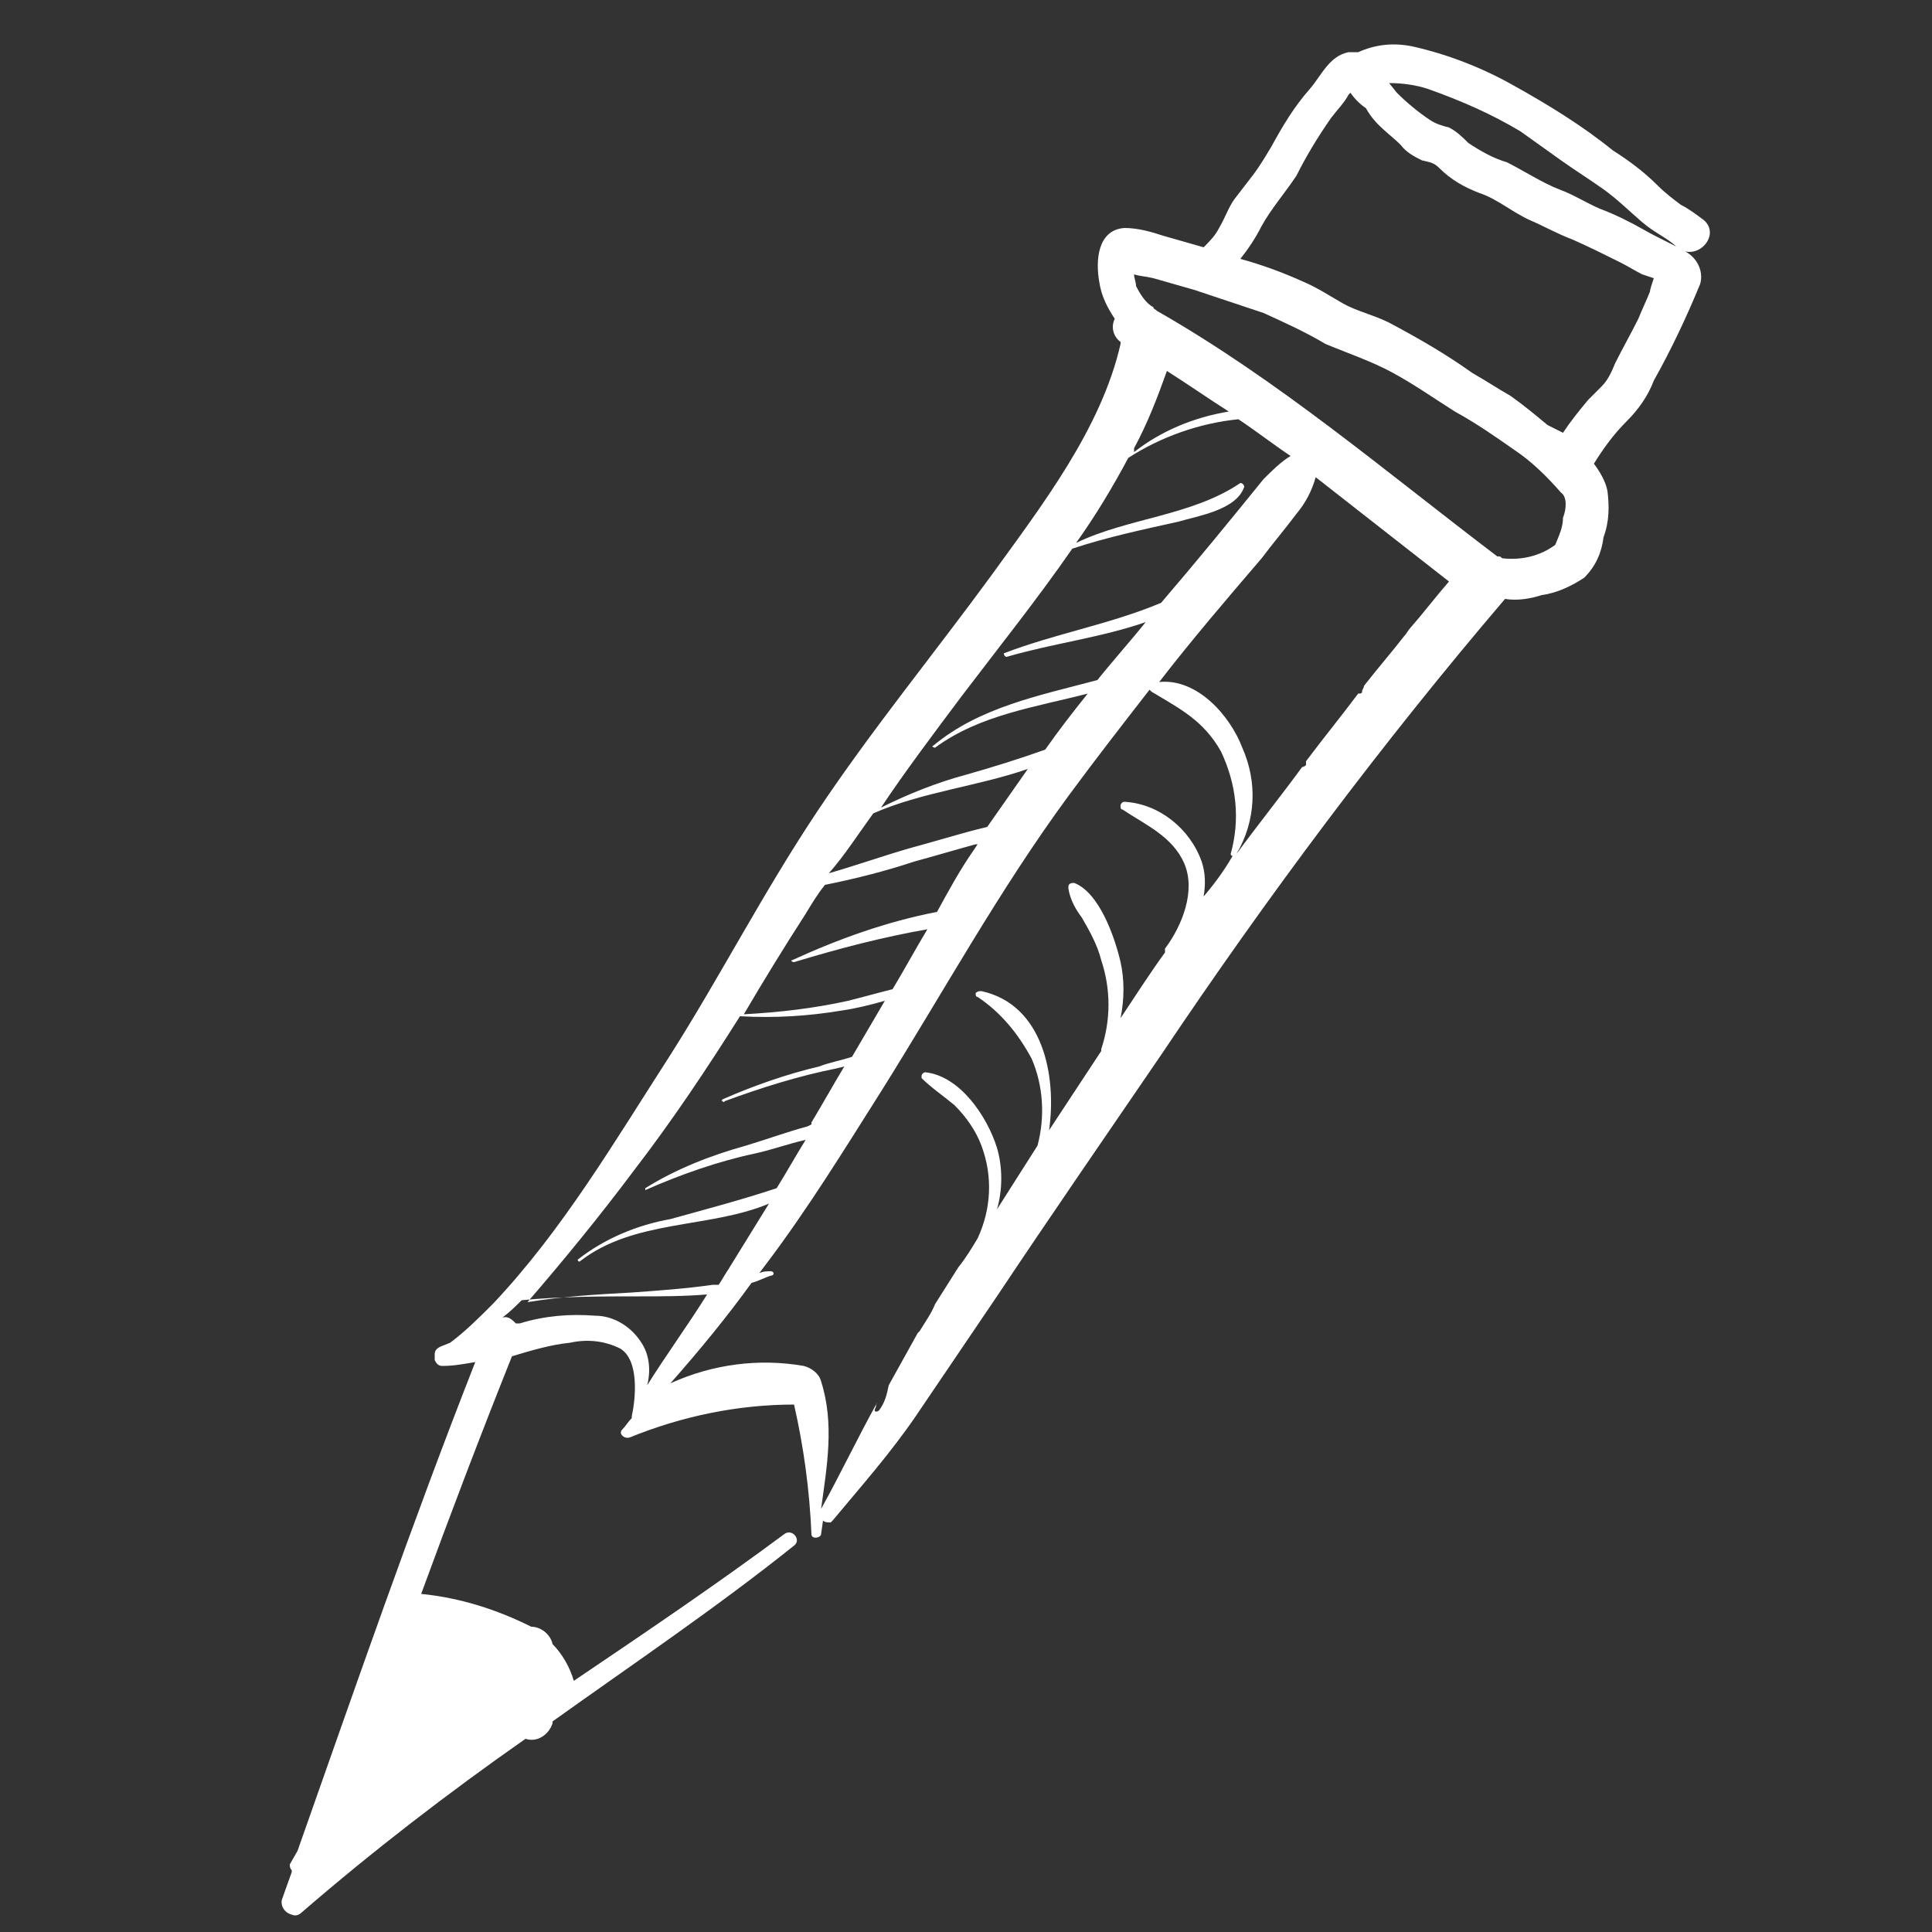 <?xml version="1.0" encoding="utf-8"?>
<!-- Generator: Adobe Illustrator 25.3.1, SVG Export Plug-In . SVG Version: 6.00 Build 0)  -->
<svg version="1.1" id="Layer_1" xmlns="http://www.w3.org/2000/svg" xmlns:xlink="http://www.w3.org/1999/xlink" x="0px" y="0px"
	 viewBox="0 0 100 100" style="enable-background:new 0 0 100 100;" xml:space="preserve">
<rect x="0" y="0" width="100" height="100" fill="#333333" stroke="none"/>
<style type="text/css">
	.st0{fill:#FFFFFF;}
</style>
<path class="st0" d="M78.7,6.8c0.7,0.5,1.4,1,2.1,1.5c0.7,0.5,1.5,1,2.2,1.5s1.3,1.1,2,1.7s1.3,0.8,1.8,1.3c1,0.8,2.3-0.6,1.4-1.4
	c-0.4-0.3-0.8-0.6-1.2-0.8c-0.4-0.3-0.8-0.6-1.2-1c-0.7-0.7-1.5-1.3-2.3-1.8c-1.6-1.3-3.4-2.4-5.2-3.4c-1.6-0.9-3.4-1.6-5.2-2
	c-1-0.2-1.9-0.1-2.8,0.3c-0.2,0-0.3,0-0.5,0c-1,0.2-1.4,1.2-2,1.9c-0.8,0.9-1.4,1.9-2,3c-0.3,0.5-0.6,1-0.9,1.4
	c-0.3,0.4-0.7,0.9-1,1.3s-0.5,1-0.8,1.5c-0.2,0.4-0.5,0.7-0.8,1c-0.7-0.2-1.4-0.4-2.1-0.6c-0.6-0.2-1.3-0.4-2-0.4
	c-1.4,0.1-1.5,1.7-1.3,2.8c0.1,0.7,0.4,1.3,0.8,1.9c-0.2,0.4-0.1,0.9,0.3,1.2v0.1c-1,4.4-4.1,8.4-6.7,12c-3,4.1-6.2,8-9,12.2
	s-5,8.5-7.6,12.6c-2.9,4.5-5.6,9.1-9.2,12.9c-0.7,0.7-1.4,1.4-2.2,2l-0.5,0.2c-0.2,0.1-0.3,0.2-0.3,0.4l0,0c0,0.1,0,0.1,0,0.2v0.1
	c0.1,0.2,0.2,0.3,0.4,0.3c0.6,0,1.1-0.1,1.7-0.2c-3.3,8.4-6.2,16.8-9.2,25.3L15,96.5c0,0.1,0,0.2,0.1,0.3v0.1l-0.5,1.4
	c-0.1,0.3,0.1,0.7,0.5,0.8c0.2,0.1,0.4,0,0.5-0.1c3.7-3.2,7.6-6.2,11.6-9c0.6,0.2,1.2-0.2,1.4-0.8c0,0,0,0,0-0.1
	c4.2-3,8.5-5.9,12.5-9.1c0.4-0.3-0.1-0.9-0.5-0.6c-3.5,2.6-7.2,5.1-10.9,7.6c-0.2-0.7-0.6-1.4-1.1-1.9c-0.1-0.5-0.6-0.9-1.1-0.9
	c-1.8-0.9-3.7-1.5-5.7-1.7c1.5-4.1,3.1-8.3,4.7-12.3c1-0.3,2-0.6,3-0.7c0.9-0.2,1.8-0.1,2.6,0.3c1,0.6,0.8,2.6,0.6,3.5
	c0,0,0,0.1,0,0.1c-0.2,0.2-0.3,0.4-0.5,0.6s0.1,0.5,0.4,0.4c2.7-1.1,5.6-1.7,8.5-1.7c0.5,2.2,0.8,4.4,0.9,6.7c0,0.3,0.5,0.2,0.5,0
	l0.1-0.7c0.1,0.1,0.2,0.1,0.4,0.1c0,0,0,0,0.1-0.1c1.5-1.8,3-3.5,4.3-5.4l4.2-6.2c2.8-4.2,5.7-8.4,8.5-12.5
	c5.5-8.2,11.4-16.1,17.8-23.6c0.6,0.1,1.3,0,1.9-0.2c0.8-0.1,1.6-0.5,2.2-0.9c0.6-0.6,0.9-1.3,1-2.1c0.3-0.8,0.3-1.6,0.2-2.4
	c-0.1-0.5-0.4-1-0.7-1.4c0.5-0.8,1-1.5,1.7-2.2c0.6-0.6,1.1-1.3,1.4-2.1c0.9-1.6,1.7-3.3,2.4-5c0.2-0.7-0.2-1.4-0.8-1.7
	c-0.7-0.4-1.4-0.7-2.1-1.1c-0.7-0.4-1.5-0.8-2.3-1.1c-0.7-0.3-1.3-0.7-2.1-1S78.8,8.8,78,8.4c-0.7-0.2-1.4-0.6-2-1
	c-0.3-0.3-0.6-0.6-1-0.8c-0.4-0.1-0.7-0.2-1-0.4c-0.6-0.4-1.2-0.9-1.7-1.4l-0.4-0.5c0.7,0,1.4,0.1,2,0.3C75.6,5.2,77.2,5.9,78.7,6.8
	z M58.7,23.2c0.7-1.3,1.2-2.6,1.7-4c1.1,0.7,2.1,1.4,3.2,2.1c-1.8,0.3-3.5,1-4.9,2.1L58.7,23.2z M49.8,36c1.9-2.5,3.9-5,5.7-7.6
	c1.8-0.6,3.7-1,5.5-1.4c1-0.3,3-0.6,3.4-1.8c0-0.1-0.1-0.2-0.2-0.2c-2.5,1.7-5.8,1.8-8.5,3.1c1-1.4,1.9-2.9,2.7-4.4
	c1.7-1.1,3.7-1.8,5.7-2c0.9,0.6,1.8,1.3,2.7,1.9c-0.5,0.3-1,0.8-1.4,1.2c-1.7,2.1-3.5,4.3-5.3,6.4c-2.6,1.1-5.5,1.6-8.1,2.6
	c-0.1,0,0,0.2,0.1,0.2c2.4-0.7,4.9-1,7.2-1.8c-0.8,1-1.7,2-2.5,3c-3,0.8-6.1,1.4-8.5,3.4c-0.1,0,0,0.1,0.1,0.1
	c2.3-1.7,5.2-2.1,7.9-2.8c-0.8,1-1.5,1.9-2.2,2.9c-1.4,0.5-2.7,0.9-4.1,1.3c-1.5,0.4-3,1-4.4,1.7C46.8,40,48.3,38,49.8,36z
	 M45.2,42.1c2.5-1.1,5.4-1.4,8-2.3c-0.7,1-1.4,2-2.1,3l-0.8,0.2c-1.1,0.3-2.1,0.6-3.2,0.9c-1.4,0.4-2.8,0.9-4.2,1.3
	C43.7,44.3,44.4,43.2,45.2,42.1L45.2,42.1z M41.7,47.3c0.3-0.5,0.6-1,1-1.5c1.5-0.3,3.1-0.7,4.6-1.2c1.1-0.3,2.1-0.6,3.2-0.9h0.1
	L50.4,44c-0.7,1-1.3,2.1-1.9,3.2c-2.6,0.5-5.1,1.4-7.5,2.5c-0.1,0,0,0.1,0.1,0.1c2.3-0.7,4.6-1.3,6.9-1.7c-0.6,1-1.2,2.1-1.8,3.1
	c-0.8,0.2-1.5,0.4-2.3,0.6c-1.8,0.4-3.6,0.6-5.4,0.7C39.5,50.8,40.6,49,41.7,47.3L41.7,47.3z M32.8,60.6c2-2.6,3.8-5.3,5.5-8
	c1.8,0.1,3.5,0,5.3-0.3c0.7-0.1,1.5-0.3,2.2-0.5l-1.7,2.9c-0.6,0.2-1.2,0.3-1.7,0.5c-1.7,0.4-3.4,1-5,1.7c0,0-0.1,0.1,0,0.1
	c0,0,0.1,0.1,0.1,0l0,0c1.9-0.7,3.8-1.3,5.8-1.7l0.4-0.1c-0.6,1-1.1,1.9-1.7,2.9c0,0,0,0.1,0,0.1l-0.2,0.1c-1.1,0.3-2.2,0.7-3.2,1
	c-1.8,0.5-3.6,1.2-5.2,2.2c0,0,0,0.1,0,0.1c1.8-0.8,3.8-1.5,5.7-1.9c0.9-0.2,1.7-0.5,2.6-0.7c-0.5,0.8-1,1.7-1.5,2.5
	c-1.8,0.6-3.7,1.1-5.5,1.6c-1.7,0.3-3.4,1-4.8,2.1c0,0,0,0.1,0.1,0.1c2.8-2.2,6.7-1.7,9.8-3l-2.1,3.4c-0.2,0.3-0.3,0.5-0.5,0.8h-0.3
	c-1.4,0.2-2.8,0.3-4.2,0.4c-1.8,0.1-3.6,0.2-5.4,0.5C29.2,65.2,31,63,32.8,60.6z M33.2,69.5c-0.5-0.8-1.4-1.4-2.4-1.4
	c-1.3-0.1-2.6,0-3.9,0.4h-0.2c-0.2-0.2-0.4-0.4-0.7-0.3c0.4-0.3,0.7-0.6,1-0.9c2-0.2,4.1-0.2,6.1-0.2c1.1,0,2.3,0,3.5-0.1
	c-1,1.6-2.1,3.1-3.1,4.7C33.7,70.9,33.6,70.1,33.2,69.5z M62.3,46.4c0.1-0.6,0.1-1.2-0.1-1.8c-0.6-1.7-2.2-3-4-3.1
	c-0.1,0-0.2,0.1-0.2,0.2c0,0.1,0,0.2,0.1,0.2c1.2,0.8,2.6,1.4,3.2,2.8s-0.1,3.2-1,4.4c0,0.1,0,0.1,0,0.2c-0.8,1.1-1.5,2.2-2.3,3.4
	c0.2-1,0.2-2,0-2.9c-0.3-1.3-1.1-3.6-2.4-4.1c-0.1,0-0.3,0-0.3,0.2c0,0,0,0.1,0,0.1c0.1,0.6,0.4,1.1,0.7,1.5c0.4,0.7,0.8,1.4,1,2.2
	c0.5,1.5,0.5,3.1,0,4.6c0,0,0,0,0,0.1l-2.7,4.1c0.4-2.8-0.3-6.5-3.5-7.2c-0.1,0-0.2,0-0.3,0.1c0,0.1,0,0.2,0.1,0.2
	c1.2,0.8,2.1,1.9,2.8,3.2c0.6,1.4,0.7,3,0.3,4.5c-0.7,1.1-1.4,2.2-2.1,3.3c0.3-1,0.3-2.2,0-3.2c-0.5-1.6-1.9-3.7-3.7-3.9
	c-0.1,0-0.2,0.1-0.2,0.2c0,0,0,0.1,0,0.1c0.5,0.5,1.1,0.9,1.7,1.4c0.6,0.6,1.1,1.3,1.4,2.1c0.6,1.6,0.5,3.3-0.2,4.8
	c-0.3,0.5-0.6,1-1,1.5l-1.2,1.9c-0.2,0.5-0.5,0.9-0.8,1.4c0,0-0.1,0.1-0.1,0.1L46,71.7c-0.1,0.5-0.2,0.9-0.5,1.3
	c-0.1,0.1-0.3,0.1-0.2-0.1s0-0.2,0.1-0.3c-1,1.8-1.9,3.7-2.9,5.5c0.3-2.2,0.7-4.4,0-6.6c-0.1-0.4-0.5-0.7-0.9-0.8
	c-2.3-0.4-4.7-0.1-6.9,0.9c1.5-1.7,2.9-3.4,4.2-5.2c0.4-0.1,0.7-0.3,1.1-0.4c0.1-0.1,0-0.2-0.1-0.2c-0.2,0-0.4,0-0.6,0.1l0.3-0.4
	c2.2-2.9,4.1-6,6-9c3.2-5.1,6.1-10.4,9.7-15.3c1.4-1.9,2.8-3.7,4.2-5.5l0.1,0.1c1.5,0.9,2.7,1.5,3.6,3.1c0.8,1.7,1,3.5,0.5,5.3
	c0,0.1,0.1,0.1,0.1,0.1C63.4,45,62.9,45.7,62.3,46.4z M72.7,32.9L72.7,32.9c-0.7,0.9-1.4,1.7-2.1,2.6c0,0.1-0.1,0.2-0.1,0.3
	c0,0.1-0.1,0.1-0.2,0.1c-0.9,1.2-1.8,2.3-2.7,3.5c0,0.1,0,0.2,0,0.2s-0.1,0.1-0.2,0.1c-1.1,1.5-2.3,3-3.4,4.5c1-1.7,1.1-3.7,0.3-5.5
	c-0.6-1.6-2.3-3.6-4.3-3.4c1.7-2.2,3.5-4.3,5.3-6.4c0.6-0.8,1.2-1.5,1.8-2.3c0.5-0.6,0.8-1.2,1-1.9c2.3,1.8,4.6,3.6,6.9,5.4
	c-0.7,0.8-1.3,1.6-2,2.4C72.9,32.6,72.8,32.8,72.7,32.9z M80.9,26.8c0,0.5-0.2,0.9-0.4,1.4c-0.8,0.6-1.8,0.8-2.7,0.7
	c-0.1,0-0.1-0.1-0.2-0.1l-0.1,0c-5.8-4.4-11.3-9.1-17.6-12.7c-0.1-0.1-0.2-0.1-0.2-0.2c-0.4-0.2-0.7-0.7-0.9-1.1
	c0-0.2-0.1-0.4-0.1-0.6c0.3,0.1,0.6,0.1,1,0.2c0.7,0.2,1.4,0.4,2.1,0.6c1.2,0.4,2.4,0.8,3.6,1.2c1.1,0.5,2.2,1,3.2,1.6
	c1.2,0.5,2.4,0.9,3.5,1.5s2.1,1.3,3.2,2c1.1,0.6,2.1,1.3,3.1,2c0.9,0.6,1.7,1.4,2.4,2.2C81.1,25.7,81.1,26.3,80.9,26.8z M72.5,7.5
	c0.3,0.4,0.7,0.6,1.1,0.8c0.4,0.1,0.6,0.1,0.9,0.4c0.6,0.6,1.3,1,2.1,1.3c0.9,0.3,1.7,1,2.6,1.4c0.7,0.3,1.4,0.7,2.2,1
	c0.9,0.4,1.7,0.8,2.5,1.2c0.4,0.2,0.7,0.4,1.1,0.6l0.6,0.2c-0.1,0.3-0.2,0.6-0.2,0.7c-0.2,0.5-0.4,0.9-0.6,1.4
	c-0.4,0.8-0.8,1.5-1.2,2.3c-0.2,0.5-0.4,0.9-0.7,1.2c-0.2,0.2-0.5,0.5-0.7,0.7c-0.5,0.6-0.9,1.1-1.3,1.7L80.1,22
	c-0.6-0.5-1.2-1-1.9-1.5c-0.7-0.4-1.3-0.8-2-1.2c-1.4-1-2.8-1.8-4.3-2.6c-0.8-0.4-1.7-0.6-2.4-1s-1.3-0.8-2-1.1
	c-1.1-0.5-2.2-0.9-3.3-1.2c0.4-0.5,0.8-1.1,1.1-1.7c0.5-0.9,1.2-1.7,1.8-2.6c0.5-1,1.1-2,1.8-3c0.3-0.4,0.7-0.8,0.9-1.2l0.1-0.1
	c0.2,0.3,0.5,0.6,0.8,0.8C71.2,6.5,71.9,6.9,72.5,7.5z"/>
</svg>
